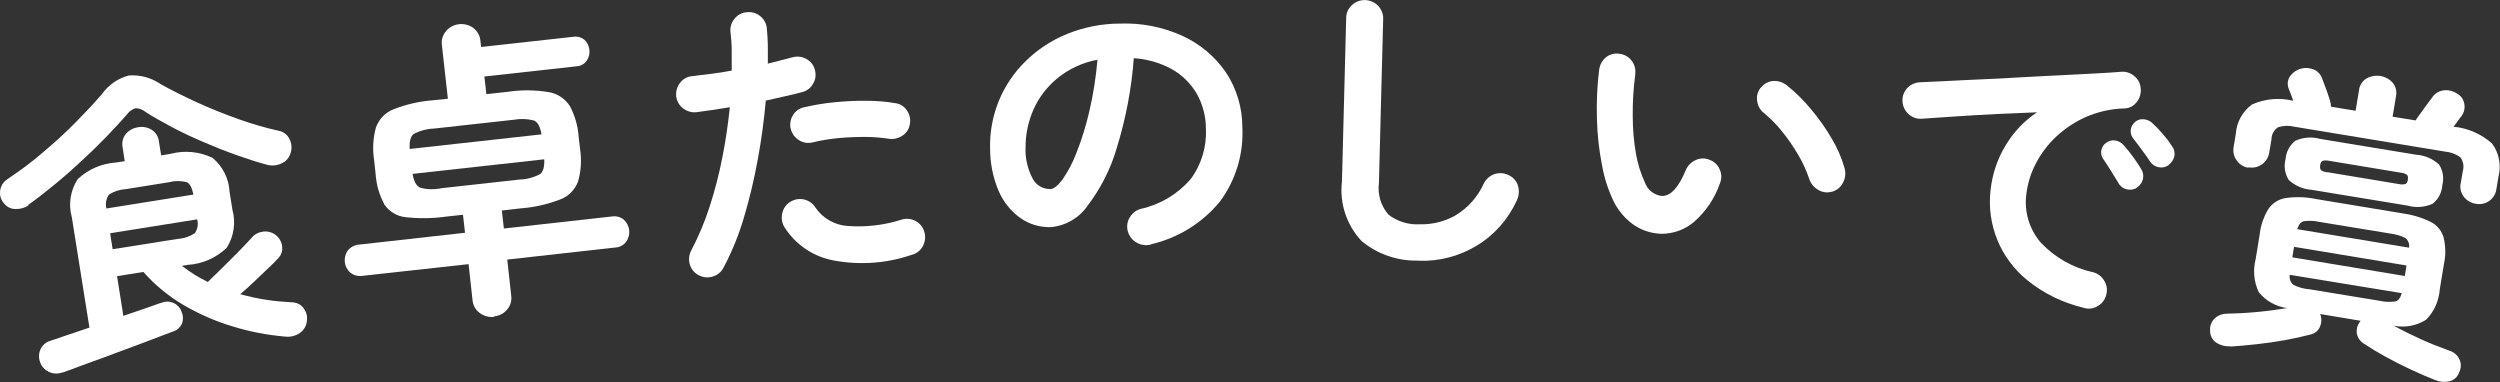 <?xml version="1.0" encoding="UTF-8"?>
<svg id="a" data-name="レイヤー 1" xmlns="http://www.w3.org/2000/svg" width="147.36" height="22.52" viewBox="0 0 147.36 22.52">
  <rect x="0" y="0" width="147.36" height="22.52" fill="#333333" stroke="none"/>
  <defs>
    <style>
      .k {
        fill: #fff;
      }
    </style>
  </defs>
  <g id="b" data-name="グループ 285">
    <path id="c" data-name="パス 386" class="k" d="M1.69,12.1c-.23,.16-.51,.23-.79,.22-.27,0-.52-.14-.68-.35-.34-.4-.28-.99,.11-1.33,.04-.03,.08-.06,.12-.09,.72-.48,1.41-.99,2.06-1.55,.69-.58,1.34-1.17,1.94-1.78s1.13-1.17,1.57-1.69c.38-.53,.93-.91,1.57-1.08,.67-.05,1.33,.13,1.88,.51,.63,.35,1.34,.71,2.13,1.07,.79,.36,1.61,.69,2.45,.99,.78,.28,1.58,.51,2.38,.69,.27,.05,.51,.23,.63,.48,.13,.25,.16,.55,.07,.82-.07,.27-.26,.5-.53,.62-.27,.13-.58,.16-.87,.08-.56-.15-1.17-.35-1.82-.58-.65-.23-1.3-.49-1.95-.77-.65-.28-1.27-.57-1.85-.88s-1.1-.6-1.53-.88c-.17-.14-.38-.22-.59-.22-.21,.06-.39,.2-.52,.38-.33,.38-.72,.8-1.17,1.27-.45,.46-.93,.94-1.46,1.42-.52,.49-1.05,.96-1.6,1.41-.55,.45-1.07,.86-1.58,1.22m2.02,9.87c-.26,.1-.55,.09-.8-.03-.25-.12-.44-.33-.52-.58-.09-.25-.08-.52,.03-.76,.12-.25,.34-.43,.6-.5l2.28-.77-1.04-6.52c-.21-.75-.08-1.56,.34-2.22,.61-.59,1.42-.93,2.26-.99l.52-.08-.12-.79c-.06-.29,0-.59,.19-.82,.18-.21,.44-.35,.72-.39,.28-.05,.56,0,.8,.15,.25,.16,.41,.43,.43,.72l.13,.79,.54-.09c.83-.22,1.7-.14,2.48,.23,.6,.49,.97,1.22,1.01,2l.17,1.07c.21,.76,.08,1.58-.34,2.24-.62,.59-1.43,.95-2.28,1l-.36,.06c.24,.18,.48,.35,.73,.51,.25,.16,.52,.3,.8,.44,.24-.23,.53-.52,.87-.85s.66-.66,.98-.98c.31-.32,.56-.58,.74-.78,.17-.21,.42-.33,.69-.36,.27-.03,.53,.05,.74,.22,.2,.16,.33,.4,.36,.66,.03,.26-.05,.52-.24,.7-.15,.17-.36,.38-.62,.62l-.8,.76c-.28,.27-.55,.51-.81,.73,.5,.14,1.01,.25,1.52,.33,.5,.08,1,.12,1.51,.15,.27,0,.52,.11,.68,.32,.18,.21,.26,.49,.22,.76-.02,.29-.17,.56-.42,.73-.25,.17-.56,.25-.87,.21-1.05-.09-2.09-.29-3.09-.6-1.01-.3-1.98-.73-2.89-1.26-.89-.52-1.69-1.18-2.37-1.95l-1.55,.25,.37,2.34c.57-.19,1.06-.36,1.49-.51,.42-.15,.68-.25,.79-.27,.22-.09,.47-.08,.68,.02,.22,.1,.39,.28,.47,.51,.1,.22,.11,.47,.03,.69-.09,.22-.27,.39-.5,.47-.07,.02-.26,.1-.59,.22-.32,.12-.72,.27-1.18,.45s-.96,.35-1.48,.55-1.01,.38-1.49,.55-.87,.32-1.19,.44-.53,.19-.61,.22m2.58-9.67l5.13-.82c-.08-.4-.21-.65-.39-.73-.34-.09-.7-.09-1.04,0l-2.56,.41c-.35,.02-.69,.13-.99,.32-.16,.24-.22,.53-.15,.81m.38,2.41l3.84-.61c.35-.02,.7-.14,.99-.33,.17-.24,.22-.54,.14-.82l-5.13,.82,.15,.95Z"/>
    <path id="d" data-name="パス 387" class="k" d="M29.11,18.68c-.29,.03-.59-.05-.83-.23-.25-.18-.41-.47-.43-.78l-.23-2.1-6.26,.69c-.25,.04-.51-.03-.71-.19-.38-.33-.44-.9-.15-1.3,.16-.2,.4-.33,.65-.35l6.26-.7-.12-1.06-1.01,.11c-.79,.11-1.59,.12-2.38,.03-.5-.05-.96-.33-1.24-.74-.3-.56-.48-1.18-.52-1.81l-.09-.83c-.1-.64-.06-1.29,.11-1.91,.18-.49,.55-.88,1.04-1.07,.74-.29,1.53-.47,2.33-.53l.87-.09-.35-3.13c-.05-.31,.04-.63,.25-.87,.41-.46,1.09-.53,1.59-.18,.25,.19,.41,.48,.43,.79l.04,.34,5.42-.6c.24-.04,.48,.02,.67,.18,.17,.15,.27,.36,.29,.59,.03,.23-.03,.46-.16,.64-.14,.2-.37,.32-.61,.33l-5.42,.6,.12,1.04,1.28-.14c.79-.12,1.6-.11,2.39,.02,.51,.08,.96,.38,1.25,.82,.3,.57,.48,1.19,.52,1.84l.08,.68c.1,.64,.06,1.29-.11,1.91-.18,.49-.55,.88-1.04,1.07-.75,.29-1.53,.47-2.33,.53l-1.13,.13,.12,1.06,6.37-.71c.25-.04,.51,.03,.7,.19,.37,.34,.43,.89,.14,1.3-.15,.2-.39,.33-.64,.34l-6.37,.71,.23,2.1c.05,.31-.04,.62-.24,.85-.19,.23-.47,.37-.77,.4m-4.96-9.87l7.76-.86c-.08-.45-.22-.72-.45-.82-.39-.1-.8-.11-1.2-.04l-4.7,.52c-.4,.01-.8,.12-1.16,.3-.2,.13-.29,.43-.26,.89m1.81,2.33l4.7-.52c.41-.01,.8-.12,1.16-.31,.2-.14,.28-.44,.26-.88l-7.76,.86c.07,.44,.22,.71,.44,.81,.39,.11,.8,.12,1.2,.05"/>
    <path id="e" data-name="パス 388" class="k" d="M41.2,16.23c-.26-.13-.46-.36-.54-.64-.08-.27-.05-.57,.08-.82,.44-.83,.8-1.7,1.09-2.59,.31-.96,.56-1.93,.75-2.91,.2-1,.34-1.99,.44-2.95-.35,.06-.68,.11-1.01,.16-.33,.05-.64,.09-.93,.13-.28,.04-.57-.04-.8-.21-.23-.17-.38-.42-.42-.71-.03-.29,.04-.57,.22-.8,.17-.23,.43-.38,.72-.4,.35-.05,.72-.09,1.12-.14s.81-.11,1.21-.19c0-.41,0-.8,0-1.18s-.03-.73-.07-1.07c-.04-.29,.05-.58,.23-.8,.18-.23,.44-.37,.73-.39,.58-.07,1.11,.35,1.18,.93,0,0,0,.02,0,.03,.03,.3,.05,.62,.06,.97,0,.35,0,.71,0,1.1,.53-.13,1.01-.26,1.44-.37,.28-.08,.57-.05,.82,.09,.25,.13,.44,.36,.51,.64,.08,.28,.05,.57-.1,.82-.14,.25-.37,.43-.65,.5-.3,.08-.63,.16-.99,.24-.36,.08-.75,.17-1.15,.26-.1,1.11-.25,2.26-.47,3.45-.21,1.16-.48,2.31-.82,3.44-.3,1.02-.7,2.01-1.2,2.95-.13,.26-.36,.45-.64,.53-.27,.09-.57,.06-.82-.08m12.55-1.2c-1.48,.51-3.07,.62-4.61,.33-1.19-.22-2.24-.93-2.89-1.96-.15-.24-.2-.54-.13-.82,.06-.28,.23-.53,.47-.67,.5-.32,1.16-.17,1.48,.32,0,0,0,.01,.01,.02,.43,.63,1.13,1.03,1.9,1.08,1.08,.08,2.16-.05,3.19-.38,.28-.08,.58-.05,.83,.1,.25,.14,.43,.37,.5,.65,.08,.28,.04,.58-.1,.83-.14,.25-.37,.43-.65,.5m-1.33-6.84c-.47-.07-.94-.11-1.41-.11-.53,0-1.06,.02-1.59,.07-.51,.05-1.01,.13-1.5,.25-.27,.07-.56,.03-.8-.12-.24-.14-.41-.37-.49-.63-.08-.27-.04-.57,.1-.82,.14-.25,.37-.43,.65-.49,.59-.14,1.18-.24,1.78-.3,.63-.06,1.26-.1,1.89-.09,.58,0,1.16,.04,1.73,.14,.28,.03,.53,.19,.69,.43,.16,.23,.23,.53,.17,.81-.04,.27-.19,.52-.43,.67-.23,.16-.52,.23-.8,.19"/>
    <path id="f" data-name="パス 389" class="k" d="M67.85,14.41c-.29,.08-.6,.04-.85-.11-.26-.14-.44-.38-.52-.66-.08-.28-.04-.58,.11-.82,.14-.25,.38-.44,.66-.51,1.14-.25,2.17-.87,2.93-1.75,.64-.86,.96-1.93,.9-3,0-.71-.19-1.42-.54-2.04-.35-.6-.86-1.1-1.46-1.44-.69-.38-1.46-.6-2.25-.65-.13,1.79-.47,3.56-1,5.28-.36,1.25-.96,2.42-1.75,3.45-.5,.71-1.29,1.16-2.16,1.23-.63,.01-1.25-.17-1.76-.53-.57-.4-1.01-.95-1.29-1.59-.34-.79-.51-1.65-.51-2.51-.05-1.94,.71-3.81,2.1-5.16,.7-.69,1.53-1.23,2.44-1.6,.99-.4,2.05-.61,3.11-.61,1.27-.05,2.53,.2,3.68,.72,1.03,.47,1.92,1.21,2.56,2.14,.64,.96,.98,2.1,.98,3.25,.08,1.57-.39,3.13-1.33,4.39-1.04,1.26-2.46,2.14-4.06,2.51m-5.96-3.25c.22,0,.46-.19,.74-.56,.34-.49,.62-1.02,.83-1.58,.31-.78,.56-1.59,.75-2.41,.24-1.01,.4-2.04,.49-3.08-.86,.16-1.67,.53-2.35,1.08-.61,.5-1.1,1.13-1.42,1.85-.31,.7-.47,1.46-.47,2.22-.03,.65,.12,1.29,.42,1.86,.19,.37,.58,.61,1,.61"/>
    <path id="g" data-name="パス 390" class="k" d="M83.63,15.36c-1.23,.04-2.44-.37-3.38-1.16-.88-.94-1.3-2.22-1.15-3.5l.25-9.65c0-.29,.13-.56,.34-.75,.44-.41,1.12-.39,1.54,.04,.2,.21,.31,.49,.3,.78l-.25,9.65c-.09,.68,.11,1.36,.56,1.88,.53,.41,1.19,.61,1.86,.57,.74,.02,1.48-.17,2.12-.54,.73-.45,1.3-1.1,1.65-1.88,.28-.54,.93-.75,1.47-.47,0,0,0,0,0,0,.26,.12,.46,.35,.54,.63,.08,.28,.06,.58-.07,.85-.51,1.12-1.34,2.06-2.4,2.69-1.02,.61-2.19,.91-3.38,.87"/>
    <path id="h" data-name="パス 391" class="k" d="M97.91,13.78c-.56-.02-1.1-.19-1.56-.49-.53-.36-.96-.86-1.24-1.43-.32-.67-.55-1.38-.68-2.12-.18-.9-.28-1.82-.3-2.73-.03-.97,.01-1.94,.13-2.9,.04-.29,.18-.55,.4-.73,.22-.18,.51-.26,.79-.21,.58,.06,1,.58,.94,1.16,0,.02,0,.03,0,.05-.11,.82-.16,1.64-.15,2.47,0,.74,.06,1.48,.19,2.21,.1,.58,.27,1.14,.52,1.68,.15,.44,.54,.76,1,.81,.52,.02,.99-.49,1.42-1.53,.11-.26,.32-.47,.59-.59,.27-.12,.57-.12,.83,0,.27,.1,.48,.31,.58,.57,.12,.26,.12,.56,0,.83-.3,.87-.83,1.65-1.53,2.26-.53,.45-1.21,.69-1.9,.69m10.07-2.49c-.28,.09-.58,.06-.84-.1-.25-.14-.44-.38-.53-.65-.16-.49-.38-.96-.64-1.4-.28-.48-.59-.94-.94-1.37-.32-.41-.69-.78-1.09-1.11-.23-.18-.37-.45-.4-.74-.04-.29,.05-.59,.26-.8,.19-.22,.46-.34,.74-.35,.29,0,.57,.1,.79,.29,.51,.41,.98,.88,1.4,1.39,.45,.54,.86,1.11,1.21,1.72,.33,.55,.59,1.14,.76,1.76,.08,.28,.04,.58-.1,.84-.12,.26-.36,.45-.64,.53"/>
    <path id="i" data-name="パス 392" class="k" d="M122.85,18.15c-1.23-.29-2.38-.84-3.36-1.64-1.58-1.28-2.39-3.27-2.16-5.29,.1-.93,.39-1.82,.87-2.62,.47-.79,1.1-1.47,1.87-1.98-.73,.03-1.52,.06-2.35,.1s-1.63,.09-2.41,.14c-.78,.05-1.46,.1-2.05,.14-.29,.02-.57-.09-.78-.29-.21-.2-.33-.47-.34-.75-.02-.28,.09-.56,.28-.77,.2-.21,.47-.33,.76-.34,.39-.02,.89-.04,1.5-.07s1.29-.07,2.05-.1,1.53-.07,2.33-.12,1.57-.08,2.34-.12,1.46-.08,2.1-.11,1.16-.07,1.56-.1c.28-.02,.55,.08,.76,.27,.22,.18,.35,.44,.36,.72,.03,.28-.05,.57-.23,.79-.17,.23-.43,.37-.71,.38-.79,.02-1.57,.19-2.3,.51-.65,.29-1.25,.69-1.77,1.18-.48,.46-.88,.99-1.18,1.58-.28,.53-.46,1.12-.54,1.71-.16,1.06,.15,2.14,.86,2.95,.83,.87,1.9,1.48,3.08,1.73,.28,.08,.51,.26,.65,.51,.15,.24,.19,.54,.11,.81-.06,.28-.25,.53-.5,.67-.24,.15-.54,.19-.82,.11m3.13-7.09c-.17,.12-.39,.15-.59,.1-.21-.04-.4-.18-.5-.37l-.43-.7c-.18-.28-.33-.53-.48-.74-.1-.15-.13-.32-.1-.49,.03-.19,.14-.35,.3-.45,.15-.11,.33-.16,.52-.13,.19,.03,.36,.12,.49,.27,.2,.22,.38,.44,.55,.68,.2,.28,.37,.53,.5,.75,.11,.18,.14,.39,.09,.59-.05,.2-.18,.38-.36,.49m1.9-1.35c-.17,.14-.38,.19-.59,.15-.21-.03-.4-.15-.52-.33-.12-.19-.28-.41-.48-.68s-.37-.5-.53-.7c-.23-.3-.17-.73,.13-.97,.14-.12,.33-.17,.51-.15,.19,.02,.37,.1,.5,.23,.21,.19,.41,.4,.6,.62,.2,.23,.39,.47,.55,.73,.13,.16,.18,.37,.15,.57-.04,.21-.15,.39-.32,.52"/>
    <path id="j" data-name="パス 393" class="k" d="M131.46,20.41c-.3,.02-.59-.06-.84-.22-.22-.16-.35-.42-.35-.69-.02-.27,.07-.53,.26-.72,.2-.19,.46-.29,.74-.29,.54-.01,1.13-.04,1.77-.1,.64-.06,1.23-.14,1.77-.23-.66-.09-1.25-.42-1.67-.94-.29-.61-.35-1.3-.18-1.96l.24-1.47c.06-.53,.24-1.04,.52-1.49,.24-.34,.61-.57,1.03-.63,.59-.08,1.18-.06,1.76,.06l5.07,.84c.59,.08,1.17,.25,1.7,.51,.37,.19,.65,.53,.76,.93,.12,.52,.13,1.06,.01,1.58l-.24,1.47c-.05,.67-.33,1.31-.81,1.79-.56,.35-1.24,.48-1.89,.35,.49,.28,1.03,.54,1.6,.8,.57,.26,1.12,.47,1.64,.66,.27,.08,.49,.26,.61,.5,.12,.24,.12,.53,0,.77-.08,.26-.29,.46-.55,.54-.28,.07-.58,.05-.85-.06-.44-.17-.92-.38-1.44-.62s-1.03-.5-1.52-.77c-.49-.27-.93-.54-1.3-.79-.2-.13-.34-.35-.38-.58-.03-.23,.02-.46,.16-.64,0-.02,.01-.04,.03-.06,.01-.01,.03-.03,.04-.04l-2.39-.4,.04,.12c.06,.22,.03,.46-.07,.67-.11,.22-.31,.37-.55,.42-.45,.12-.95,.23-1.5,.33-.55,.1-1.11,.18-1.67,.24s-1.07,.11-1.55,.14m1.08-10.54c-.28-.04-.53-.19-.69-.42-.18-.23-.24-.53-.19-.81l.13-.79c.05-.68,.4-1.31,.95-1.71,.76-.34,1.62-.42,2.43-.22-.1-.3-.19-.54-.27-.72-.09-.24-.06-.51,.08-.72,.31-.44,.88-.61,1.38-.41,.24,.09,.42,.28,.51,.52,.08,.2,.17,.45,.28,.75,.11,.31,.19,.55,.23,.73,0,.04,0,.07,.01,.1,0,.03,0,.07,.01,.1l1.45,.24,.2-1.21c.03-.29,.2-.55,.45-.7,.51-.28,1.14-.18,1.53,.25,.19,.22,.26,.52,.2,.8l-.2,1.21,1.36,.22s.05-.08,.07-.12c.14-.2,.3-.41,.47-.65s.32-.43,.43-.58c.15-.23,.39-.38,.66-.42,.27-.04,.55,.02,.78,.17,.23,.12,.4,.33,.45,.59,.06,.25,0,.52-.14,.73-.06,.07-.14,.17-.22,.29s-.18,.24-.27,.36c.85,.08,1.65,.43,2.28,1,.41,.56,.54,1.28,.37,1.95l-.12,.71c-.03,.29-.19,.55-.43,.72-.23,.16-.52,.22-.8,.16-.27-.04-.52-.19-.69-.41-.18-.23-.25-.53-.18-.82l.12-.7c.08-.27,.03-.57-.14-.8-.26-.2-.57-.31-.89-.34l-8.9-1.47c-.32-.08-.65-.07-.96,.03-.24,.16-.39,.43-.39,.71l-.13,.77c-.04,.29-.19,.54-.43,.71-.23,.16-.52,.23-.8,.17m3.74,1.33c-.51-.03-.99-.24-1.36-.58-.23-.36-.3-.8-.19-1.22,.03-.43,.24-.82,.57-1.09,.46-.21,.99-.25,1.48-.11l5.64,.93c.51,.03,.99,.24,1.36,.58,.23,.36,.3,.8,.19,1.22-.03,.43-.23,.83-.57,1.09-.46,.21-.99,.25-1.48,.11l-5.65-.93Zm-.21,5.85l4.2,.69c.3,.07,.62,.08,.93,.04,.18-.04,.3-.21,.38-.49l-6.6-1.08c-.04,.22,.04,.44,.21,.59,.27,.14,.57,.22,.88,.26m-.94-1.88l6.63,1.1,.1-.62-6.63-1.1-.1,.62Zm.29-1.66l6.59,1.09c.04-.22-.05-.43-.22-.57-.27-.14-.57-.22-.87-.26l-4.2-.69c-.3-.07-.61-.08-.91-.04-.18,.04-.31,.2-.39,.47m1.77-3.36l4.21,.7c.13,.03,.26,.03,.39,0,.08-.03,.13-.12,.15-.26s0-.24-.06-.29c-.11-.07-.23-.11-.36-.12l-4.22-.7c-.13-.03-.26-.03-.38,0-.08,.03-.13,.12-.15,.26s0,.24,.06,.3c.11,.07,.24,.11,.37,.12"/>
  </g>
</svg>